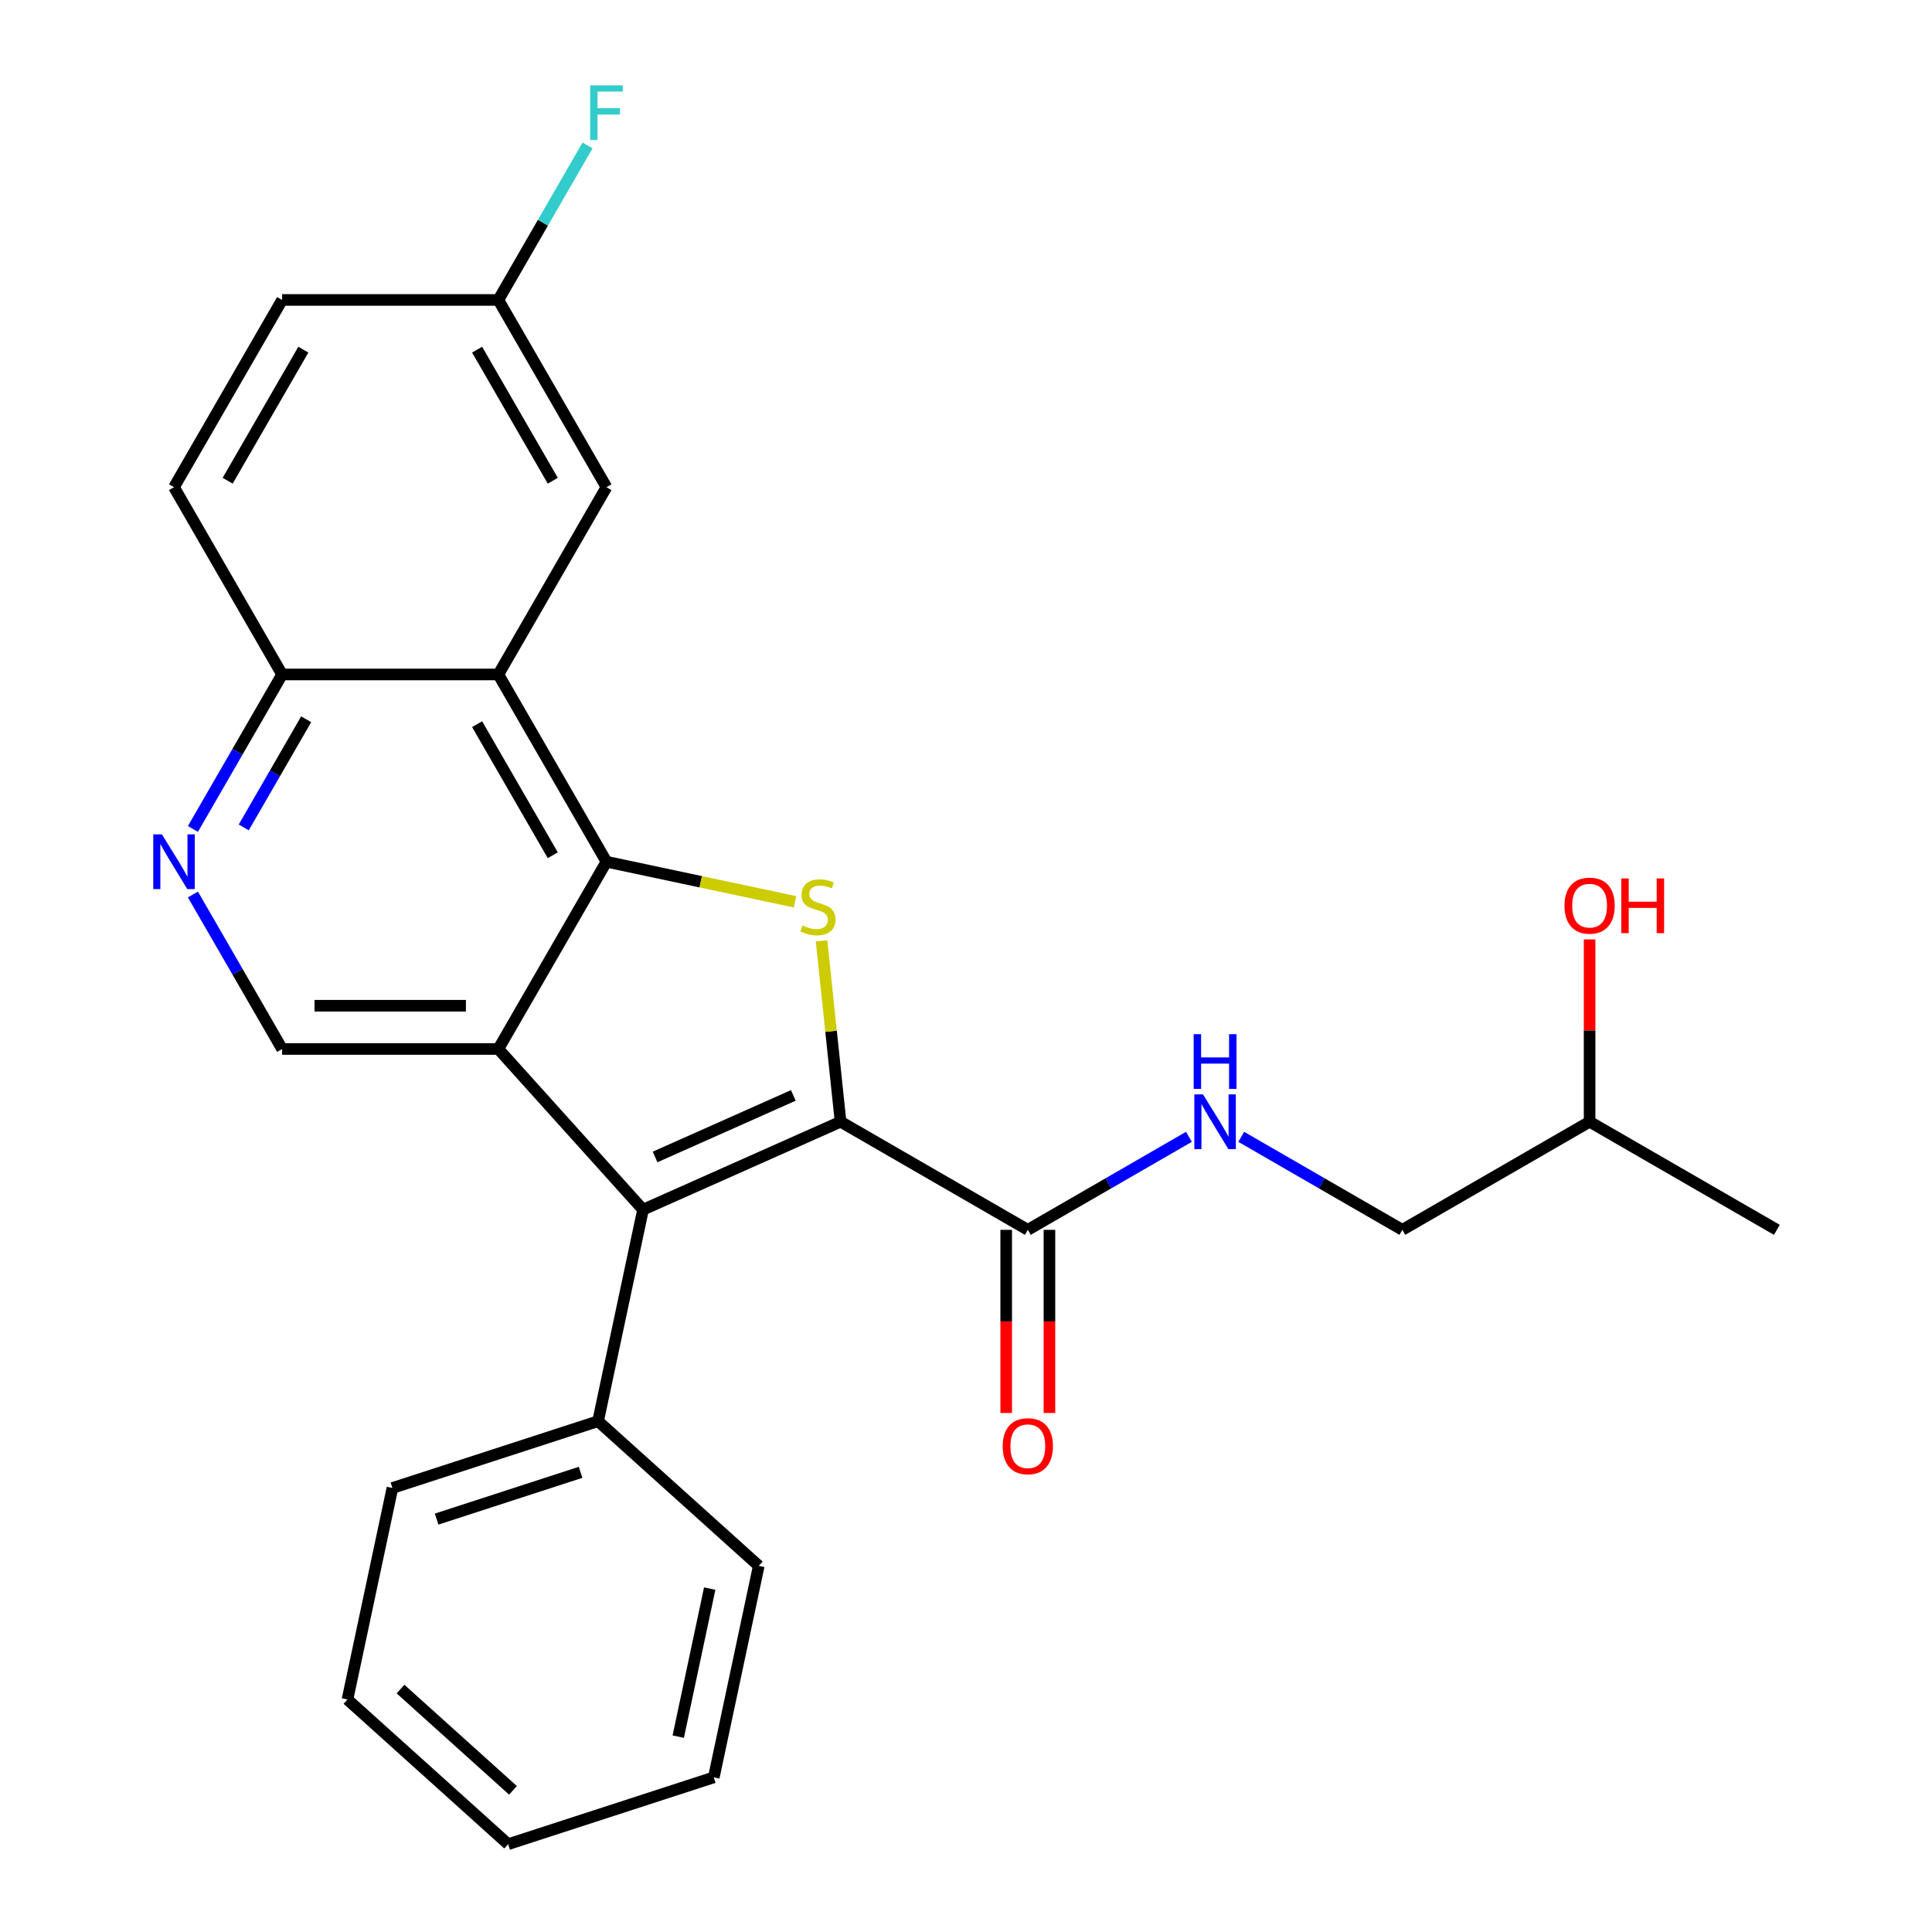 <?xml version='1.0' encoding='iso-8859-1'?>
<svg version='1.1' baseProfile='full'
              xmlns='http://www.w3.org/2000/svg'
                      xmlns:rdkit='http://www.rdkit.org/xml'
                      xmlns:xlink='http://www.w3.org/1999/xlink'
                  xml:space='preserve'
width='1000px' height='1000px' viewBox='0 0 1000 1000'>
<!-- END OF HEADER -->
<rect style='opacity:1.0;fill:#FFFFFF;stroke:none' width='1000' height='1000' x='0' y='0'> </rect>
<path class='bond-2' d='M 435.074,580.602 L 430.153,533.787' style='fill:none;fill-rule:evenodd;stroke:#000000;stroke-width:6px;stroke-linecap:butt;stroke-linejoin:miter;stroke-opacity:1' />
<path class='bond-2' d='M 430.153,533.787 L 425.233,486.973' style='fill:none;fill-rule:evenodd;stroke:#CCCC00;stroke-width:6px;stroke-linecap:butt;stroke-linejoin:miter;stroke-opacity:1' />
<path class='bond-3' d='M 435.074,580.602 L 332.83,626.124' style='fill:none;fill-rule:evenodd;stroke:#000000;stroke-width:6px;stroke-linecap:butt;stroke-linejoin:miter;stroke-opacity:1' />
<path class='bond-3' d='M 410.633,566.981 L 339.062,598.847' style='fill:none;fill-rule:evenodd;stroke:#000000;stroke-width:6px;stroke-linecap:butt;stroke-linejoin:miter;stroke-opacity:1' />
<path class='bond-5' d='M 435.074,580.602 L 531.999,636.562' style='fill:none;fill-rule:evenodd;stroke:#000000;stroke-width:6px;stroke-linecap:butt;stroke-linejoin:miter;stroke-opacity:1' />
<path class='bond-0' d='M 257.941,542.951 L 332.83,626.124' style='fill:none;fill-rule:evenodd;stroke:#000000;stroke-width:6px;stroke-linecap:butt;stroke-linejoin:miter;stroke-opacity:1' />
<path class='bond-6' d='M 257.941,542.951 L 146.021,542.951' style='fill:none;fill-rule:evenodd;stroke:#000000;stroke-width:6px;stroke-linecap:butt;stroke-linejoin:miter;stroke-opacity:1' />
<path class='bond-6' d='M 241.153,520.567 L 162.809,520.567' style='fill:none;fill-rule:evenodd;stroke:#000000;stroke-width:6px;stroke-linecap:butt;stroke-linejoin:miter;stroke-opacity:1' />
<path class='bond-26' d='M 257.941,542.951 L 313.901,446.026' style='fill:none;fill-rule:evenodd;stroke:#000000;stroke-width:6px;stroke-linecap:butt;stroke-linejoin:miter;stroke-opacity:1' />
<path class='bond-1' d='M 313.901,446.026 L 362.699,456.398' style='fill:none;fill-rule:evenodd;stroke:#000000;stroke-width:6px;stroke-linecap:butt;stroke-linejoin:miter;stroke-opacity:1' />
<path class='bond-1' d='M 362.699,456.398 L 411.497,466.77' style='fill:none;fill-rule:evenodd;stroke:#CCCC00;stroke-width:6px;stroke-linecap:butt;stroke-linejoin:miter;stroke-opacity:1' />
<path class='bond-4' d='M 313.901,446.026 L 257.941,349.101' style='fill:none;fill-rule:evenodd;stroke:#000000;stroke-width:6px;stroke-linecap:butt;stroke-linejoin:miter;stroke-opacity:1' />
<path class='bond-4' d='M 286.122,442.679 L 246.95,374.831' style='fill:none;fill-rule:evenodd;stroke:#000000;stroke-width:6px;stroke-linecap:butt;stroke-linejoin:miter;stroke-opacity:1' />
<path class='bond-11' d='M 332.83,626.124 L 309.561,735.598' style='fill:none;fill-rule:evenodd;stroke:#000000;stroke-width:6px;stroke-linecap:butt;stroke-linejoin:miter;stroke-opacity:1' />
<path class='bond-8' d='M 257.941,349.101 L 146.021,349.101' style='fill:none;fill-rule:evenodd;stroke:#000000;stroke-width:6px;stroke-linecap:butt;stroke-linejoin:miter;stroke-opacity:1' />
<path class='bond-10' d='M 257.941,349.101 L 313.901,252.175' style='fill:none;fill-rule:evenodd;stroke:#000000;stroke-width:6px;stroke-linecap:butt;stroke-linejoin:miter;stroke-opacity:1' />
<path class='bond-9' d='M 531.999,636.562 L 573.693,612.49' style='fill:none;fill-rule:evenodd;stroke:#000000;stroke-width:6px;stroke-linecap:butt;stroke-linejoin:miter;stroke-opacity:1' />
<path class='bond-9' d='M 573.693,612.49 L 615.386,588.418' style='fill:none;fill-rule:evenodd;stroke:#0000FF;stroke-width:6px;stroke-linecap:butt;stroke-linejoin:miter;stroke-opacity:1' />
<path class='bond-12' d='M 520.807,636.562 L 520.807,683.962' style='fill:none;fill-rule:evenodd;stroke:#000000;stroke-width:6px;stroke-linecap:butt;stroke-linejoin:miter;stroke-opacity:1' />
<path class='bond-12' d='M 520.807,683.962 L 520.807,731.363' style='fill:none;fill-rule:evenodd;stroke:#FF0000;stroke-width:6px;stroke-linecap:butt;stroke-linejoin:miter;stroke-opacity:1' />
<path class='bond-12' d='M 543.191,636.562 L 543.191,683.962' style='fill:none;fill-rule:evenodd;stroke:#000000;stroke-width:6px;stroke-linecap:butt;stroke-linejoin:miter;stroke-opacity:1' />
<path class='bond-12' d='M 543.191,683.962 L 543.191,731.363' style='fill:none;fill-rule:evenodd;stroke:#FF0000;stroke-width:6px;stroke-linecap:butt;stroke-linejoin:miter;stroke-opacity:1' />
<path class='bond-7' d='M 146.021,542.951 L 122.937,502.967' style='fill:none;fill-rule:evenodd;stroke:#000000;stroke-width:6px;stroke-linecap:butt;stroke-linejoin:miter;stroke-opacity:1' />
<path class='bond-7' d='M 122.937,502.967 L 99.852,462.984' style='fill:none;fill-rule:evenodd;stroke:#0000FF;stroke-width:6px;stroke-linecap:butt;stroke-linejoin:miter;stroke-opacity:1' />
<path class='bond-27' d='M 99.852,429.068 L 122.937,389.084' style='fill:none;fill-rule:evenodd;stroke:#0000FF;stroke-width:6px;stroke-linecap:butt;stroke-linejoin:miter;stroke-opacity:1' />
<path class='bond-27' d='M 122.937,389.084 L 146.021,349.101' style='fill:none;fill-rule:evenodd;stroke:#000000;stroke-width:6px;stroke-linecap:butt;stroke-linejoin:miter;stroke-opacity:1' />
<path class='bond-27' d='M 126.163,428.265 L 142.322,400.276' style='fill:none;fill-rule:evenodd;stroke:#0000FF;stroke-width:6px;stroke-linecap:butt;stroke-linejoin:miter;stroke-opacity:1' />
<path class='bond-27' d='M 142.322,400.276 L 158.481,372.288' style='fill:none;fill-rule:evenodd;stroke:#000000;stroke-width:6px;stroke-linecap:butt;stroke-linejoin:miter;stroke-opacity:1' />
<path class='bond-13' d='M 146.021,349.101 L 90.062,252.175' style='fill:none;fill-rule:evenodd;stroke:#000000;stroke-width:6px;stroke-linecap:butt;stroke-linejoin:miter;stroke-opacity:1' />
<path class='bond-15' d='M 642.462,588.418 L 684.156,612.49' style='fill:none;fill-rule:evenodd;stroke:#0000FF;stroke-width:6px;stroke-linecap:butt;stroke-linejoin:miter;stroke-opacity:1' />
<path class='bond-15' d='M 684.156,612.49 L 725.85,636.562' style='fill:none;fill-rule:evenodd;stroke:#000000;stroke-width:6px;stroke-linecap:butt;stroke-linejoin:miter;stroke-opacity:1' />
<path class='bond-14' d='M 313.901,252.175 L 257.941,155.25' style='fill:none;fill-rule:evenodd;stroke:#000000;stroke-width:6px;stroke-linecap:butt;stroke-linejoin:miter;stroke-opacity:1' />
<path class='bond-14' d='M 286.122,248.828 L 246.95,180.981' style='fill:none;fill-rule:evenodd;stroke:#000000;stroke-width:6px;stroke-linecap:butt;stroke-linejoin:miter;stroke-opacity:1' />
<path class='bond-20' d='M 309.561,735.598 L 203.119,770.183' style='fill:none;fill-rule:evenodd;stroke:#000000;stroke-width:6px;stroke-linecap:butt;stroke-linejoin:miter;stroke-opacity:1' />
<path class='bond-20' d='M 300.511,762.074 L 226.002,786.283' style='fill:none;fill-rule:evenodd;stroke:#000000;stroke-width:6px;stroke-linecap:butt;stroke-linejoin:miter;stroke-opacity:1' />
<path class='bond-21' d='M 309.561,735.598 L 392.733,810.486' style='fill:none;fill-rule:evenodd;stroke:#000000;stroke-width:6px;stroke-linecap:butt;stroke-linejoin:miter;stroke-opacity:1' />
<path class='bond-29' d='M 90.062,252.175 L 146.021,155.25' style='fill:none;fill-rule:evenodd;stroke:#000000;stroke-width:6px;stroke-linecap:butt;stroke-linejoin:miter;stroke-opacity:1' />
<path class='bond-29' d='M 117.841,248.828 L 157.013,180.981' style='fill:none;fill-rule:evenodd;stroke:#000000;stroke-width:6px;stroke-linecap:butt;stroke-linejoin:miter;stroke-opacity:1' />
<path class='bond-16' d='M 257.941,155.25 L 146.021,155.25' style='fill:none;fill-rule:evenodd;stroke:#000000;stroke-width:6px;stroke-linecap:butt;stroke-linejoin:miter;stroke-opacity:1' />
<path class='bond-17' d='M 257.941,155.25 L 281.026,115.266' style='fill:none;fill-rule:evenodd;stroke:#000000;stroke-width:6px;stroke-linecap:butt;stroke-linejoin:miter;stroke-opacity:1' />
<path class='bond-17' d='M 281.026,115.266 L 304.11,75.283' style='fill:none;fill-rule:evenodd;stroke:#33CCCC;stroke-width:6px;stroke-linecap:butt;stroke-linejoin:miter;stroke-opacity:1' />
<path class='bond-19' d='M 725.85,636.562 L 822.775,580.602' style='fill:none;fill-rule:evenodd;stroke:#000000;stroke-width:6px;stroke-linecap:butt;stroke-linejoin:miter;stroke-opacity:1' />
<path class='bond-18' d='M 822.775,486.24 L 822.775,533.421' style='fill:none;fill-rule:evenodd;stroke:#FF0000;stroke-width:6px;stroke-linecap:butt;stroke-linejoin:miter;stroke-opacity:1' />
<path class='bond-18' d='M 822.775,533.421 L 822.775,580.602' style='fill:none;fill-rule:evenodd;stroke:#000000;stroke-width:6px;stroke-linecap:butt;stroke-linejoin:miter;stroke-opacity:1' />
<path class='bond-22' d='M 822.775,580.602 L 919.7,636.562' style='fill:none;fill-rule:evenodd;stroke:#000000;stroke-width:6px;stroke-linecap:butt;stroke-linejoin:miter;stroke-opacity:1' />
<path class='bond-23' d='M 203.119,770.183 L 179.849,879.657' style='fill:none;fill-rule:evenodd;stroke:#000000;stroke-width:6px;stroke-linecap:butt;stroke-linejoin:miter;stroke-opacity:1' />
<path class='bond-24' d='M 392.733,810.486 L 369.464,919.96' style='fill:none;fill-rule:evenodd;stroke:#000000;stroke-width:6px;stroke-linecap:butt;stroke-linejoin:miter;stroke-opacity:1' />
<path class='bond-24' d='M 367.348,822.254 L 351.059,898.885' style='fill:none;fill-rule:evenodd;stroke:#000000;stroke-width:6px;stroke-linecap:butt;stroke-linejoin:miter;stroke-opacity:1' />
<path class='bond-28' d='M 179.849,879.657 L 263.022,954.545' style='fill:none;fill-rule:evenodd;stroke:#000000;stroke-width:6px;stroke-linecap:butt;stroke-linejoin:miter;stroke-opacity:1' />
<path class='bond-28' d='M 207.303,874.255 L 265.524,926.678' style='fill:none;fill-rule:evenodd;stroke:#000000;stroke-width:6px;stroke-linecap:butt;stroke-linejoin:miter;stroke-opacity:1' />
<path class='bond-25' d='M 369.464,919.96 L 263.022,954.545' style='fill:none;fill-rule:evenodd;stroke:#000000;stroke-width:6px;stroke-linecap:butt;stroke-linejoin:miter;stroke-opacity:1' />
<path  class='atom-3' d='M 415.375 479.015
Q 415.695 479.135, 417.015 479.695
Q 418.335 480.255, 419.775 480.615
Q 421.255 480.935, 422.695 480.935
Q 425.375 480.935, 426.935 479.655
Q 428.495 478.335, 428.495 476.055
Q 428.495 474.495, 427.695 473.535
Q 426.935 472.575, 425.735 472.055
Q 424.535 471.535, 422.535 470.935
Q 420.015 470.175, 418.495 469.455
Q 417.015 468.735, 415.935 467.215
Q 414.895 465.695, 414.895 463.135
Q 414.895 459.575, 417.295 457.375
Q 419.735 455.175, 424.535 455.175
Q 427.815 455.175, 431.535 456.735
L 430.615 459.815
Q 427.215 458.415, 424.655 458.415
Q 421.895 458.415, 420.375 459.575
Q 418.855 460.695, 418.895 462.655
Q 418.895 464.175, 419.655 465.095
Q 420.455 466.015, 421.575 466.535
Q 422.735 467.055, 424.655 467.655
Q 427.215 468.455, 428.735 469.255
Q 430.255 470.055, 431.335 471.695
Q 432.455 473.295, 432.455 476.055
Q 432.455 479.975, 429.815 482.095
Q 427.215 484.175, 422.855 484.175
Q 420.335 484.175, 418.415 483.615
Q 416.535 483.095, 414.295 482.175
L 415.375 479.015
' fill='#CCCC00'/>
<path  class='atom-8' d='M 83.802 431.866
L 93.082 446.866
Q 94.002 448.346, 95.482 451.026
Q 96.962 453.706, 97.042 453.866
L 97.042 431.866
L 100.802 431.866
L 100.802 460.186
L 96.922 460.186
L 86.962 443.786
Q 85.802 441.866, 84.562 439.666
Q 83.362 437.466, 83.002 436.786
L 83.002 460.186
L 79.322 460.186
L 79.322 431.866
L 83.802 431.866
' fill='#0000FF'/>
<path  class='atom-10' d='M 622.664 566.442
L 631.944 581.442
Q 632.864 582.922, 634.344 585.602
Q 635.824 588.282, 635.904 588.442
L 635.904 566.442
L 639.664 566.442
L 639.664 594.762
L 635.784 594.762
L 625.824 578.362
Q 624.664 576.442, 623.424 574.242
Q 622.224 572.042, 621.864 571.362
L 621.864 594.762
L 618.184 594.762
L 618.184 566.442
L 622.664 566.442
' fill='#0000FF'/>
<path  class='atom-10' d='M 617.844 535.29
L 621.684 535.29
L 621.684 547.33
L 636.164 547.33
L 636.164 535.29
L 640.004 535.29
L 640.004 563.61
L 636.164 563.61
L 636.164 550.53
L 621.684 550.53
L 621.684 563.61
L 617.844 563.61
L 617.844 535.29
' fill='#0000FF'/>
<path  class='atom-13' d='M 518.999 748.561
Q 518.999 741.761, 522.359 737.961
Q 525.719 734.161, 531.999 734.161
Q 538.279 734.161, 541.639 737.961
Q 544.999 741.761, 544.999 748.561
Q 544.999 755.441, 541.599 759.361
Q 538.199 763.241, 531.999 763.241
Q 525.759 763.241, 522.359 759.361
Q 518.999 755.481, 518.999 748.561
M 531.999 760.041
Q 536.319 760.041, 538.639 757.161
Q 540.999 754.241, 540.999 748.561
Q 540.999 743.001, 538.639 740.201
Q 536.319 737.361, 531.999 737.361
Q 527.679 737.361, 525.319 740.161
Q 522.999 742.961, 522.999 748.561
Q 522.999 754.281, 525.319 757.161
Q 527.679 760.041, 531.999 760.041
' fill='#FF0000'/>
<path  class='atom-18' d='M 305.481 44.165
L 322.321 44.165
L 322.321 47.405
L 309.281 47.405
L 309.281 56.005
L 320.881 56.005
L 320.881 59.285
L 309.281 59.285
L 309.281 72.485
L 305.481 72.485
L 305.481 44.165
' fill='#33CCCC'/>
<path  class='atom-19' d='M 809.775 468.762
Q 809.775 461.962, 813.135 458.162
Q 816.495 454.362, 822.775 454.362
Q 829.055 454.362, 832.415 458.162
Q 835.775 461.962, 835.775 468.762
Q 835.775 475.642, 832.375 479.562
Q 828.975 483.442, 822.775 483.442
Q 816.535 483.442, 813.135 479.562
Q 809.775 475.682, 809.775 468.762
M 822.775 480.242
Q 827.095 480.242, 829.415 477.362
Q 831.775 474.442, 831.775 468.762
Q 831.775 463.202, 829.415 460.402
Q 827.095 457.562, 822.775 457.562
Q 818.455 457.562, 816.095 460.362
Q 813.775 463.162, 813.775 468.762
Q 813.775 474.482, 816.095 477.362
Q 818.455 480.242, 822.775 480.242
' fill='#FF0000'/>
<path  class='atom-19' d='M 839.175 454.682
L 843.015 454.682
L 843.015 466.722
L 857.495 466.722
L 857.495 454.682
L 861.335 454.682
L 861.335 483.002
L 857.495 483.002
L 857.495 469.922
L 843.015 469.922
L 843.015 483.002
L 839.175 483.002
L 839.175 454.682
' fill='#FF0000'/>
</svg>
